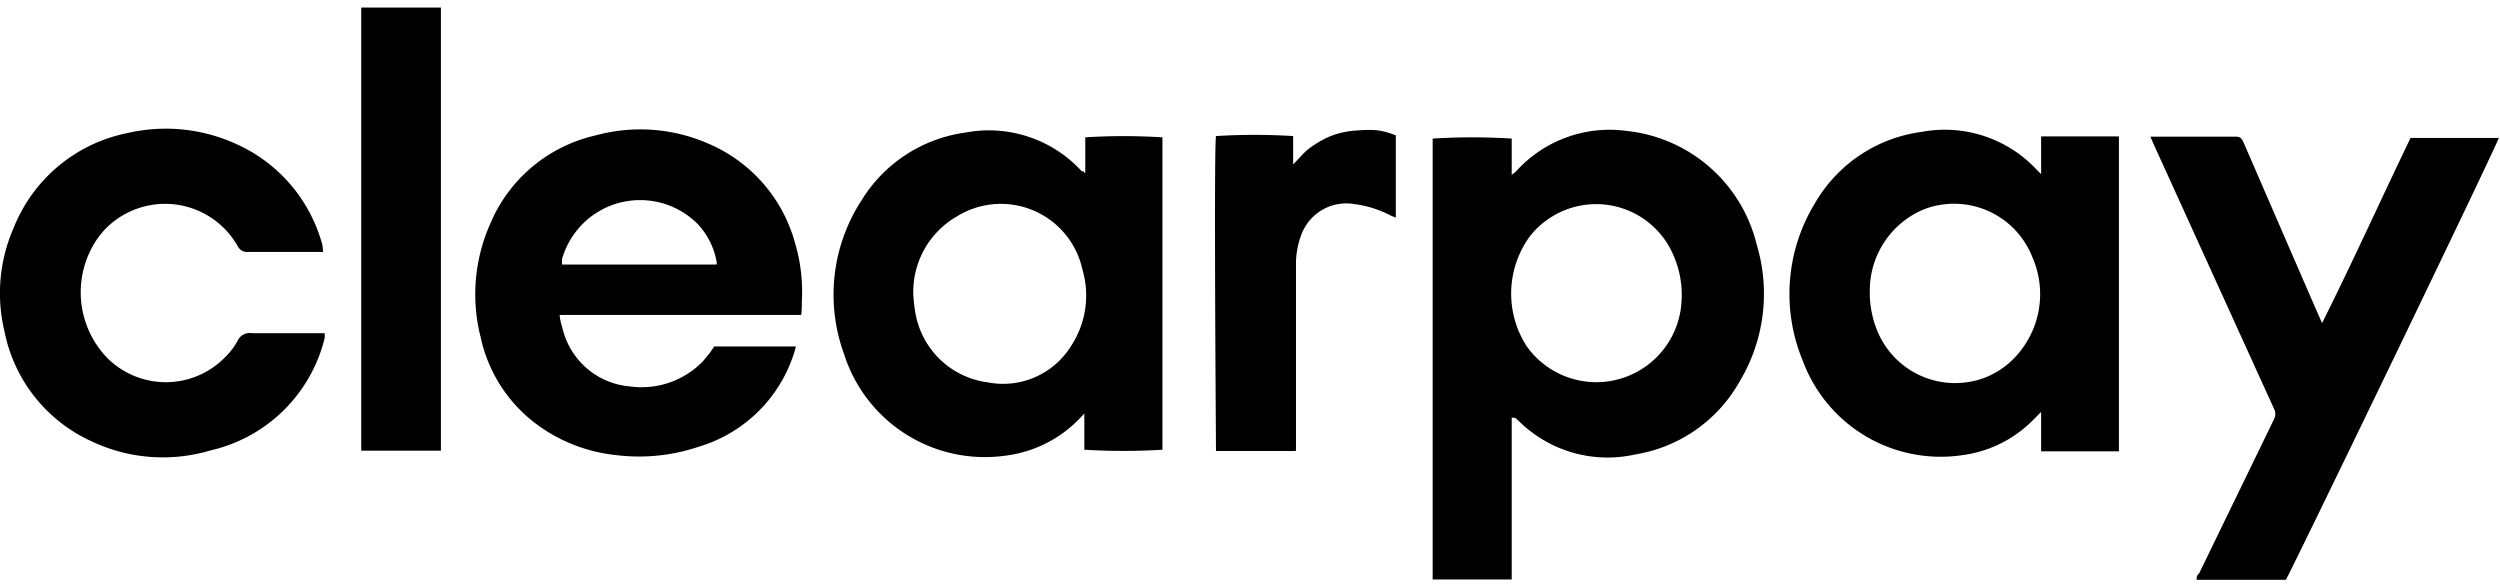 <svg id="Layer_1" data-name="Layer 1" xmlns="http://www.w3.org/2000/svg" viewBox="0 0 79.38 18.63"><path d="M48,13.26V18.4H45.49V4.4A20.19,20.19,0,0,1,48,4.4V5.55l.13-.1a4,4,0,0,1,3.54-1.29,4.76,4.76,0,0,1,4.11,3.61,5.41,5.41,0,0,1-.53,4.32,4.66,4.66,0,0,1-3.33,2.34,4,4,0,0,1-3.63-1l-.17-.16ZM53.39,9.6a3.14,3.14,0,0,0-.45-1.87,2.67,2.67,0,0,0-3.68-.84,2.59,2.59,0,0,0-.71.65A3.08,3.08,0,0,0,48.48,11a2.71,2.71,0,0,0,4.91-1.4Z"/><path d="M34.46,5.49V4.36a20,20,0,0,1,2.45,0h0v9.92a20.52,20.52,0,0,1-2.48,0V13.13h0l-.16.17a3.94,3.94,0,0,1-2.36,1.17,4.69,4.69,0,0,1-5.11-3.23,5.49,5.49,0,0,1,.55-4.87,4.6,4.6,0,0,1,3.3-2.16,4,4,0,0,1,3.7,1.23h.06A.05.05,0,0,0,34.46,5.49ZM29,9.37a4.78,4.78,0,0,0,.06.53,2.68,2.68,0,0,0,2.3,2.24A2.54,2.54,0,0,0,34,11a2.92,2.92,0,0,0,.37-2.44,2.65,2.65,0,0,0-4-1.68A2.76,2.76,0,0,0,29,9.37Z"/><path d="M64.81,5.53V4.33h2.47v10H64.81V13.08l-.3.3a3.85,3.85,0,0,1-2.19,1.07,4.67,4.67,0,0,1-5.08-3,5.53,5.53,0,0,1,.39-5A4.61,4.61,0,0,1,61,4.19a4,4,0,0,1,3.24.8,4.27,4.27,0,0,1,.44.41ZM59.37,9.2a3.19,3.19,0,0,0,.22,1.26A2.67,2.67,0,0,0,63,12a2.63,2.63,0,0,0,1.1-.79,2.92,2.92,0,0,0,.43-3.05,2.67,2.67,0,0,0-3.45-1.51A2.79,2.79,0,0,0,59.37,9.2Z"/><path d="M25.44,10H17.77a1.51,1.51,0,0,0,.08.38A2.41,2.41,0,0,0,20,12.27a2.71,2.71,0,0,0,2.32-.8l.19-.23c.06-.07.11-.16.17-.24h2.59a2.33,2.33,0,0,1-.07.25,4.53,4.53,0,0,1-3,2.93,5.92,5.92,0,0,1-2.64.27,5.12,5.12,0,0,1-2.55-1,4.67,4.67,0,0,1-1.75-2.75,5.51,5.51,0,0,1,.3-3.58A4.77,4.77,0,0,1,18.91,4.3a5.38,5.38,0,0,1,3.58.26,4.8,4.8,0,0,1,2.76,3.18,5.37,5.37,0,0,1,.21,1.83A3.1,3.1,0,0,1,25.44,10ZM22.75,8.4a.21.21,0,0,0,0-.11,2.34,2.34,0,0,0-.6-1.18,2.58,2.58,0,0,0-3.65,0,2.62,2.62,0,0,0-.65,1.1.61.61,0,0,0,0,.19Z"/><path d="M72.58,18.41H69.75a.22.22,0,0,1,.08-.21l2.37-4.88a.36.36,0,0,0,0-.35L68.37,4.55l-.09-.21H71c.15,0,.19.08.24.19l2.17,5,.32.73c1-2,1.87-3.93,2.81-5.88h2.8C79.35,4.48,72.76,18.12,72.58,18.41Z"/><path d="M10.26,8H7.87a.33.33,0,0,1-.32-.18,2.65,2.65,0,0,0-3.62-1,2.54,2.54,0,0,0-.81.72,3,3,0,0,0,.28,3.82,2.63,2.63,0,0,0,3.73,0,2.23,2.23,0,0,0,.42-.55A.42.42,0,0,1,8,10.58h2.31v.15A4.84,4.84,0,0,1,6.69,14.3,5.29,5.29,0,0,1,2.88,14,4.87,4.87,0,0,1,.14,10.51a5.16,5.16,0,0,1,.3-3.29,4.93,4.93,0,0,1,3.63-3,5.38,5.38,0,0,1,3.38.33,4.91,4.91,0,0,1,2.79,3.24S10.25,7.92,10.26,8Z"/><path d="M14,14.31H11.47V.24H14Z"/><path d="M41.13,14.32H38.61c0-.15-.07-9.58,0-10a20,20,0,0,1,2.45,0v.9c.18-.18.3-.33.45-.46A3.17,3.17,0,0,1,42,4.44a2.32,2.32,0,0,1,.57-.22,2.8,2.8,0,0,1,.58-.08,3.11,3.11,0,0,1,.61,0,2.36,2.36,0,0,1,.56.16V6.91l-.15-.06A3.41,3.41,0,0,0,43,6.48a1.52,1.52,0,0,0-1.69,1,2.57,2.57,0,0,0-.16.91V14.3Z"/></svg>